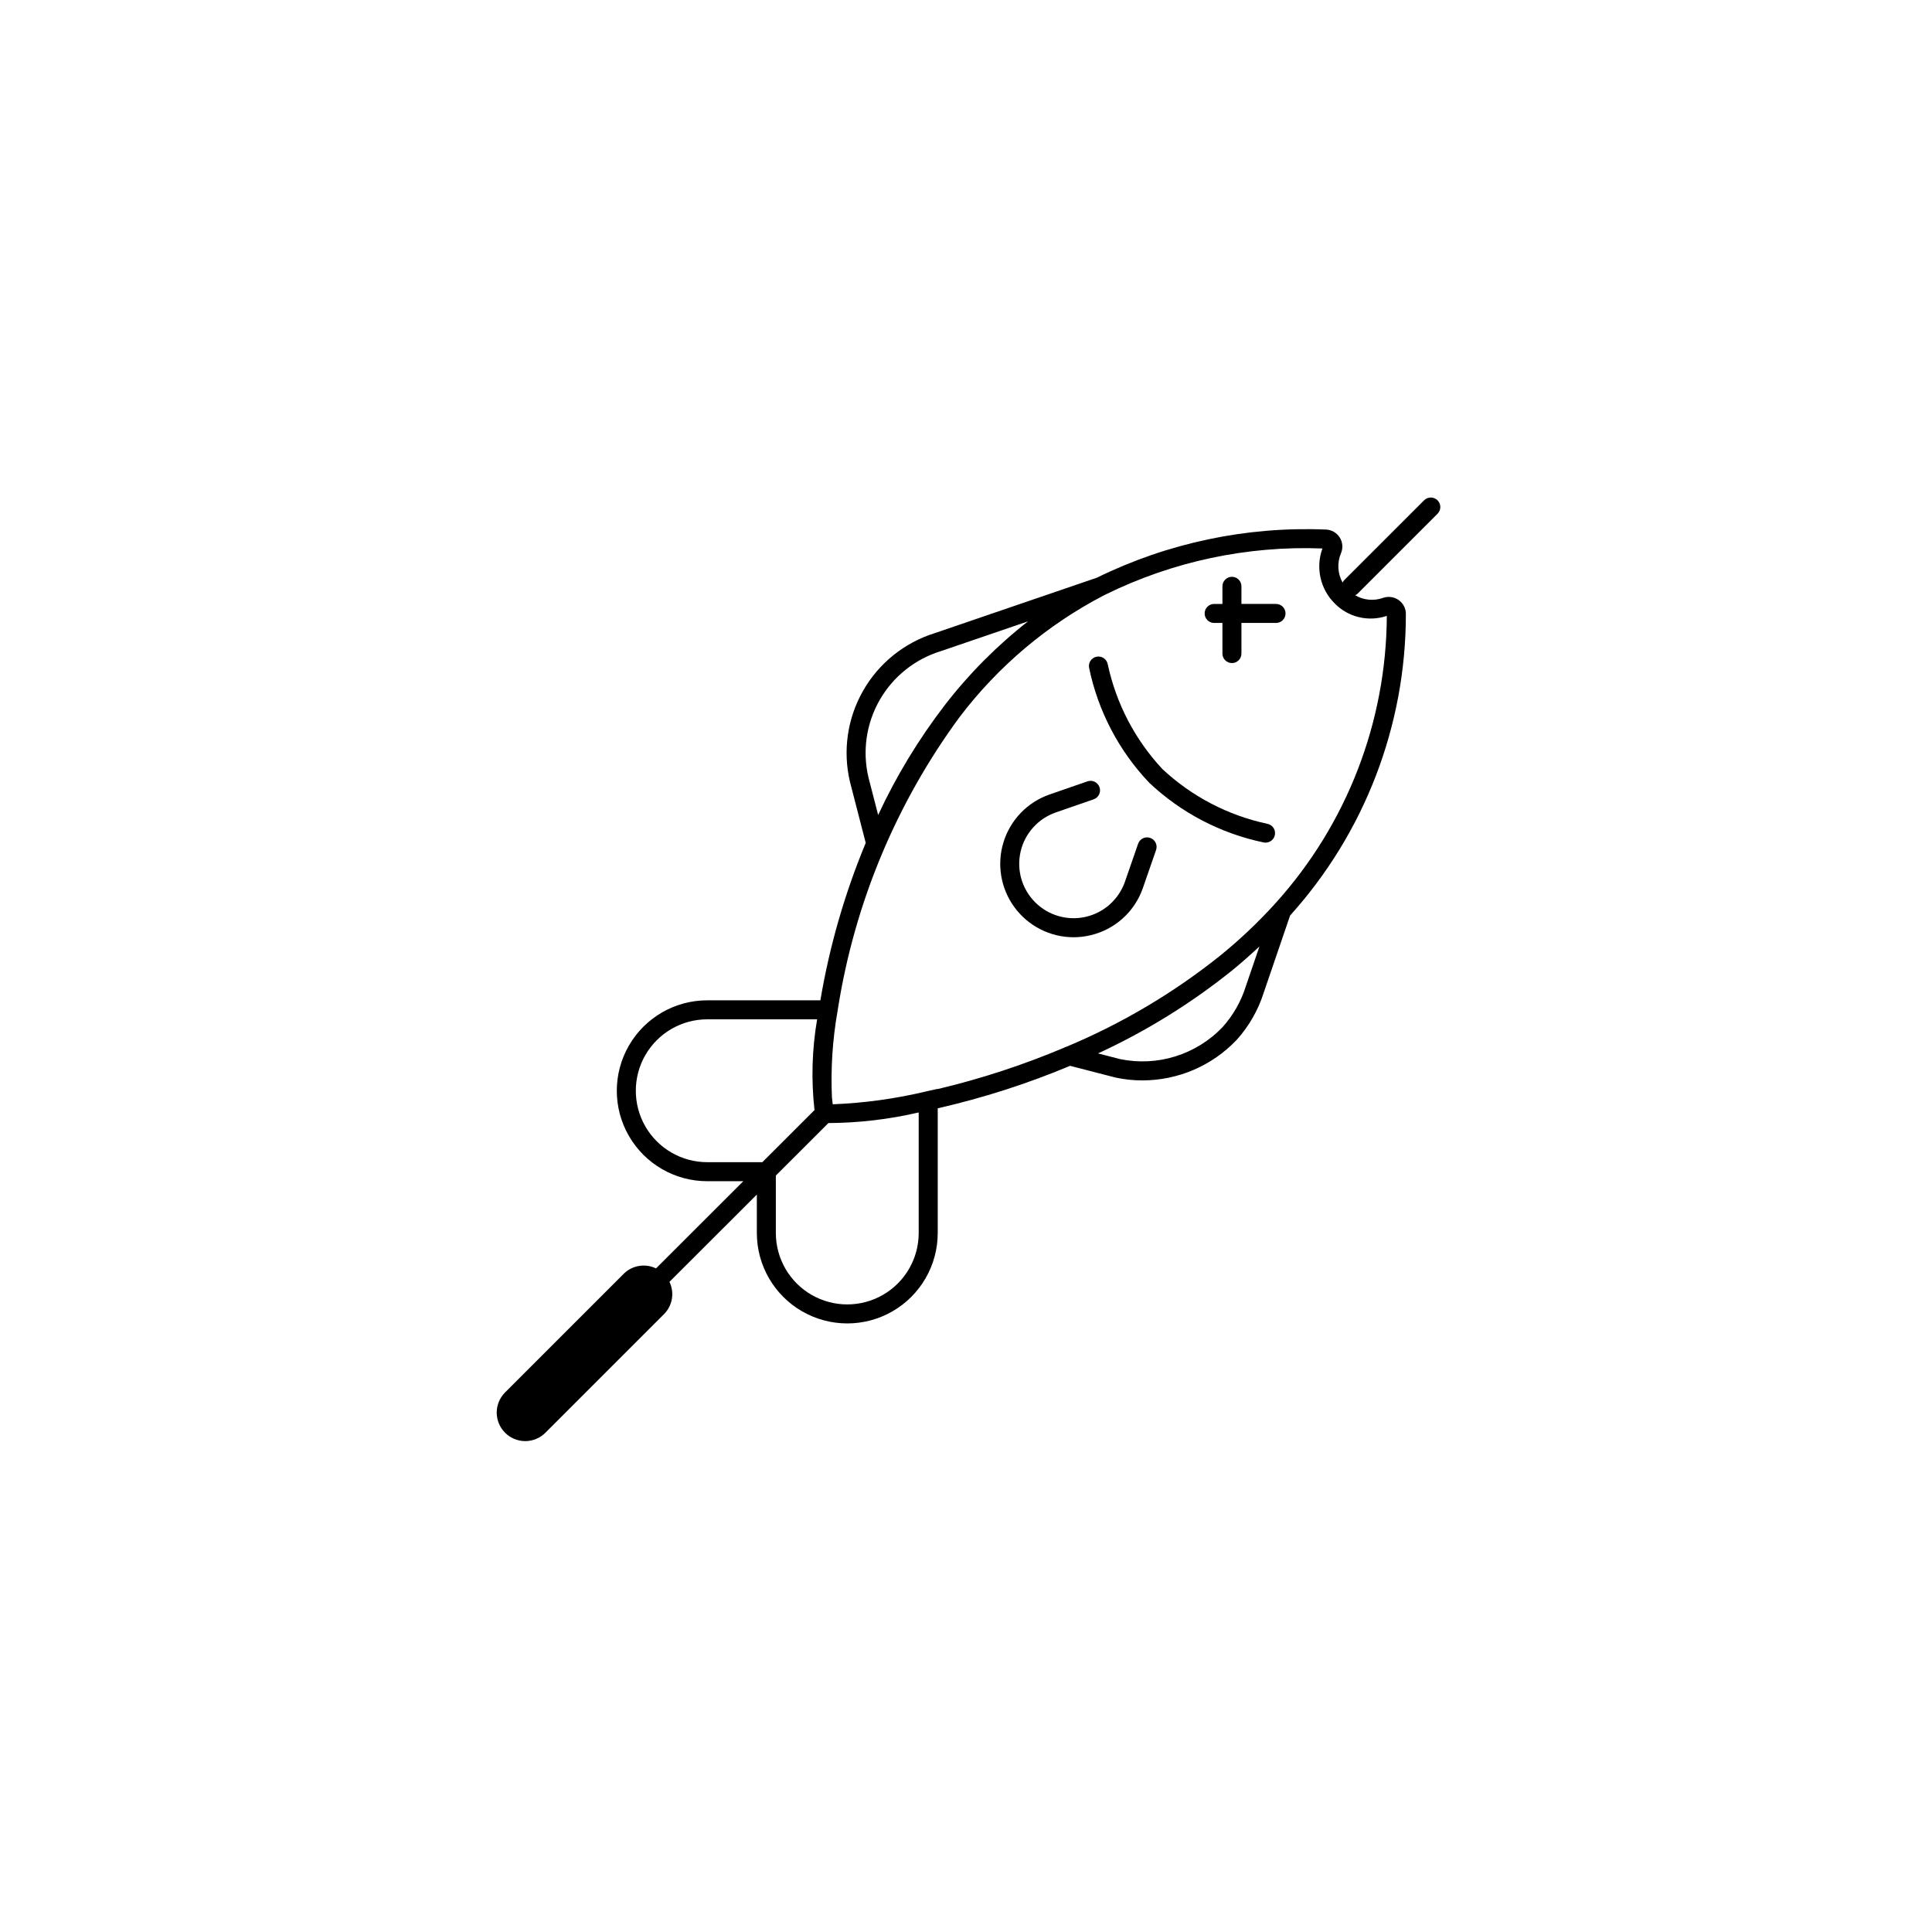 <?xml version="1.0" encoding="UTF-8"?>
<!-- The Best Svg Icon site in the world: iconSvg.co, Visit us! https://iconsvg.co -->
<svg fill="#000000" width="800px" height="800px" version="1.1" viewBox="144 144 512 512" xmlns="http://www.w3.org/2000/svg">
 <g>
  <path d="m524.98 280.13c0.965-0.984 0.957-2.566-0.02-3.543-0.977-0.977-2.559-0.984-3.543-0.02l-21.207 21.203c-0.164 0.184-0.301 0.387-0.406 0.613-1.34-2.391-1.496-5.266-0.422-7.785 0.582-1.371 0.445-2.941-0.359-4.191-0.809-1.254-2.18-2.027-3.668-2.07-20.973-0.867-41.828 3.519-60.672 12.762l-42.953 14.688c-8.039 2.504-14.828 7.961-19 15.27-4.176 7.312-5.418 15.934-3.484 24.129l4.184 16.195c-5.574 13.402-9.609 27.398-12.02 41.715h-29.98c-8.562 0-16.477 4.57-20.758 11.984-4.281 7.418-4.281 16.555 0 23.969 4.281 7.418 12.195 11.984 20.758 11.984h9.559l-23.137 23.109c-2.863-1.391-6.293-0.82-8.551 1.418l-31.441 31.441c-1.418 1.414-2.219 3.34-2.223 5.344 0 2.008 0.797 3.934 2.215 5.352 1.418 1.418 3.344 2.215 5.352 2.215 2.004-0.004 3.93-0.805 5.344-2.227l31.438-31.438c2.242-2.258 2.812-5.68 1.426-8.539l23.16-23.133v10.184-0.004c0 8.566 4.57 16.477 11.984 20.758 7.418 4.281 16.555 4.281 23.969 0 7.414-4.281 11.984-12.191 11.984-20.758v-33.039c11.996-2.738 23.734-6.504 35.082-11.258l12.016 3.102c2.344 0.508 4.734 0.762 7.129 0.758 9.445 0 18.473-3.875 24.98-10.719 3.266-3.617 5.715-7.894 7.188-12.539l6.988-20.441c19.75-21.898 30.68-50.344 30.68-79.836 0.027-1.473-0.672-2.867-1.863-3.731-1.211-0.871-2.769-1.098-4.18-0.609-2.445 0.871-5.152 0.621-7.394-0.684 0.234-0.105 0.449-0.25 0.641-0.426zm-150.83 69.891c-1.648-6.973-0.582-14.312 2.988-20.531 3.566-6.215 9.363-10.84 16.219-12.938l23.094-7.894c-8.262 6.457-15.68 13.922-22.086 22.223-6.93 9.027-12.848 18.785-17.645 29.102zm-42.723 101.97c-6.762 0-13.012-3.606-16.395-9.465-3.379-5.856-3.379-13.07 0-18.93 3.383-5.856 9.633-9.465 16.395-9.465h29.121c-1.363 7.945-1.598 16.043-0.695 24.051l-13.824 13.809zm56.039 18.762c0 6.766-3.609 13.016-9.465 16.395-5.856 3.383-13.074 3.383-18.93 0-5.856-3.379-9.465-9.629-9.465-16.395v-15.215l13.93-13.914c8.055-0.043 16.082-0.988 23.93-2.812zm80.582-54.617c-7.004 7.379-17.328 10.605-27.281 8.523l-5.777-1.492h-0.004c12.734-5.867 24.695-13.273 35.621-22.059 2.5-2.039 4.859-4.148 7.16-6.289l-3.629 10.609c-1.246 3.961-3.324 7.613-6.09 10.707zm43.473-108.92c-0.121 28.078-10.574 55.133-29.367 75.996-0.172 0.145-0.328 0.312-0.453 0.504-4.418 4.844-9.191 9.352-14.277 13.488-12.406 9.926-26.137 18.066-40.797 24.188-0.238 0.059-0.465 0.152-0.676 0.281-10.828 4.566-22.012 8.227-33.445 10.938v-0.051l-3.059 0.676-0.004 0.004c-8.109 1.938-16.391 3.082-24.727 3.406h-0.035c-0.078-0.516-0.141-1.098-0.195-1.727l-0.016-0.164v0.004c-0.336-7.617 0.164-15.25 1.484-22.758l0.141-0.906h0.004c4.434-27.918 15.488-54.363 32.246-77.125 10.184-13.398 23.203-24.383 38.125-32.16l0.137-0.047c0.094-0.047 0.184-0.098 0.27-0.156 17.875-8.816 37.668-13.027 57.582-12.254-1.848 5.07-0.586 10.75 3.238 14.555 3.586 3.672 8.961 4.957 13.824 3.309z"/>
  <path d="m482.16 304.05h-9.168v-4.676 0.004c0-1.391-1.125-2.519-2.516-2.519-1.395 0-2.519 1.129-2.519 2.519v4.676h-2.195v-0.004c-1.391 0-2.519 1.129-2.519 2.519s1.129 2.519 2.519 2.519h2.195v8.113c0 1.391 1.125 2.519 2.519 2.519 1.391 0 2.516-1.129 2.516-2.519v-8.113h9.168c1.391 0 2.519-1.129 2.519-2.519s-1.129-2.519-2.519-2.519z"/>
  <path d="m479.82 362.31c-10.395-2.227-19.992-7.234-27.762-14.492-7.254-7.766-12.262-17.363-14.488-27.758-0.246-1.367-1.547-2.277-2.914-2.035-1.367 0.242-2.281 1.543-2.043 2.91 2.356 11.43 7.859 21.973 15.887 30.445 8.473 8.023 19.02 13.527 30.449 15.891 0.145 0.023 0.289 0.035 0.438 0.035 1.305 0 2.391-1 2.504-2.301 0.113-1.301-0.785-2.469-2.07-2.695z"/>
  <path d="m448.82 366.05c-1.312-0.457-2.75 0.238-3.207 1.551l-3.484 10.043v0.004c-1.625 4.688-5.551 8.211-10.387 9.32-4.84 1.113-9.906-0.344-13.418-3.856-3.508-3.508-4.965-8.578-3.856-13.414 1.113-4.836 4.633-8.762 9.324-10.391l10.047-3.484v0.004c1.309-0.461 2-1.895 1.543-3.207-0.453-1.309-1.883-2.004-3.195-1.555l-10.047 3.484c-5.832 2.027-10.355 6.703-12.188 12.598-1.836 5.894-0.762 12.312 2.891 17.289s9.449 7.926 15.621 7.945c1.48 0 2.953-0.168 4.394-0.5 6.543-1.48 11.852-6.242 14.031-12.582l3.484-10.043v-0.004c0.453-1.312-0.242-2.746-1.555-3.203z"/>
 </g>
</svg>